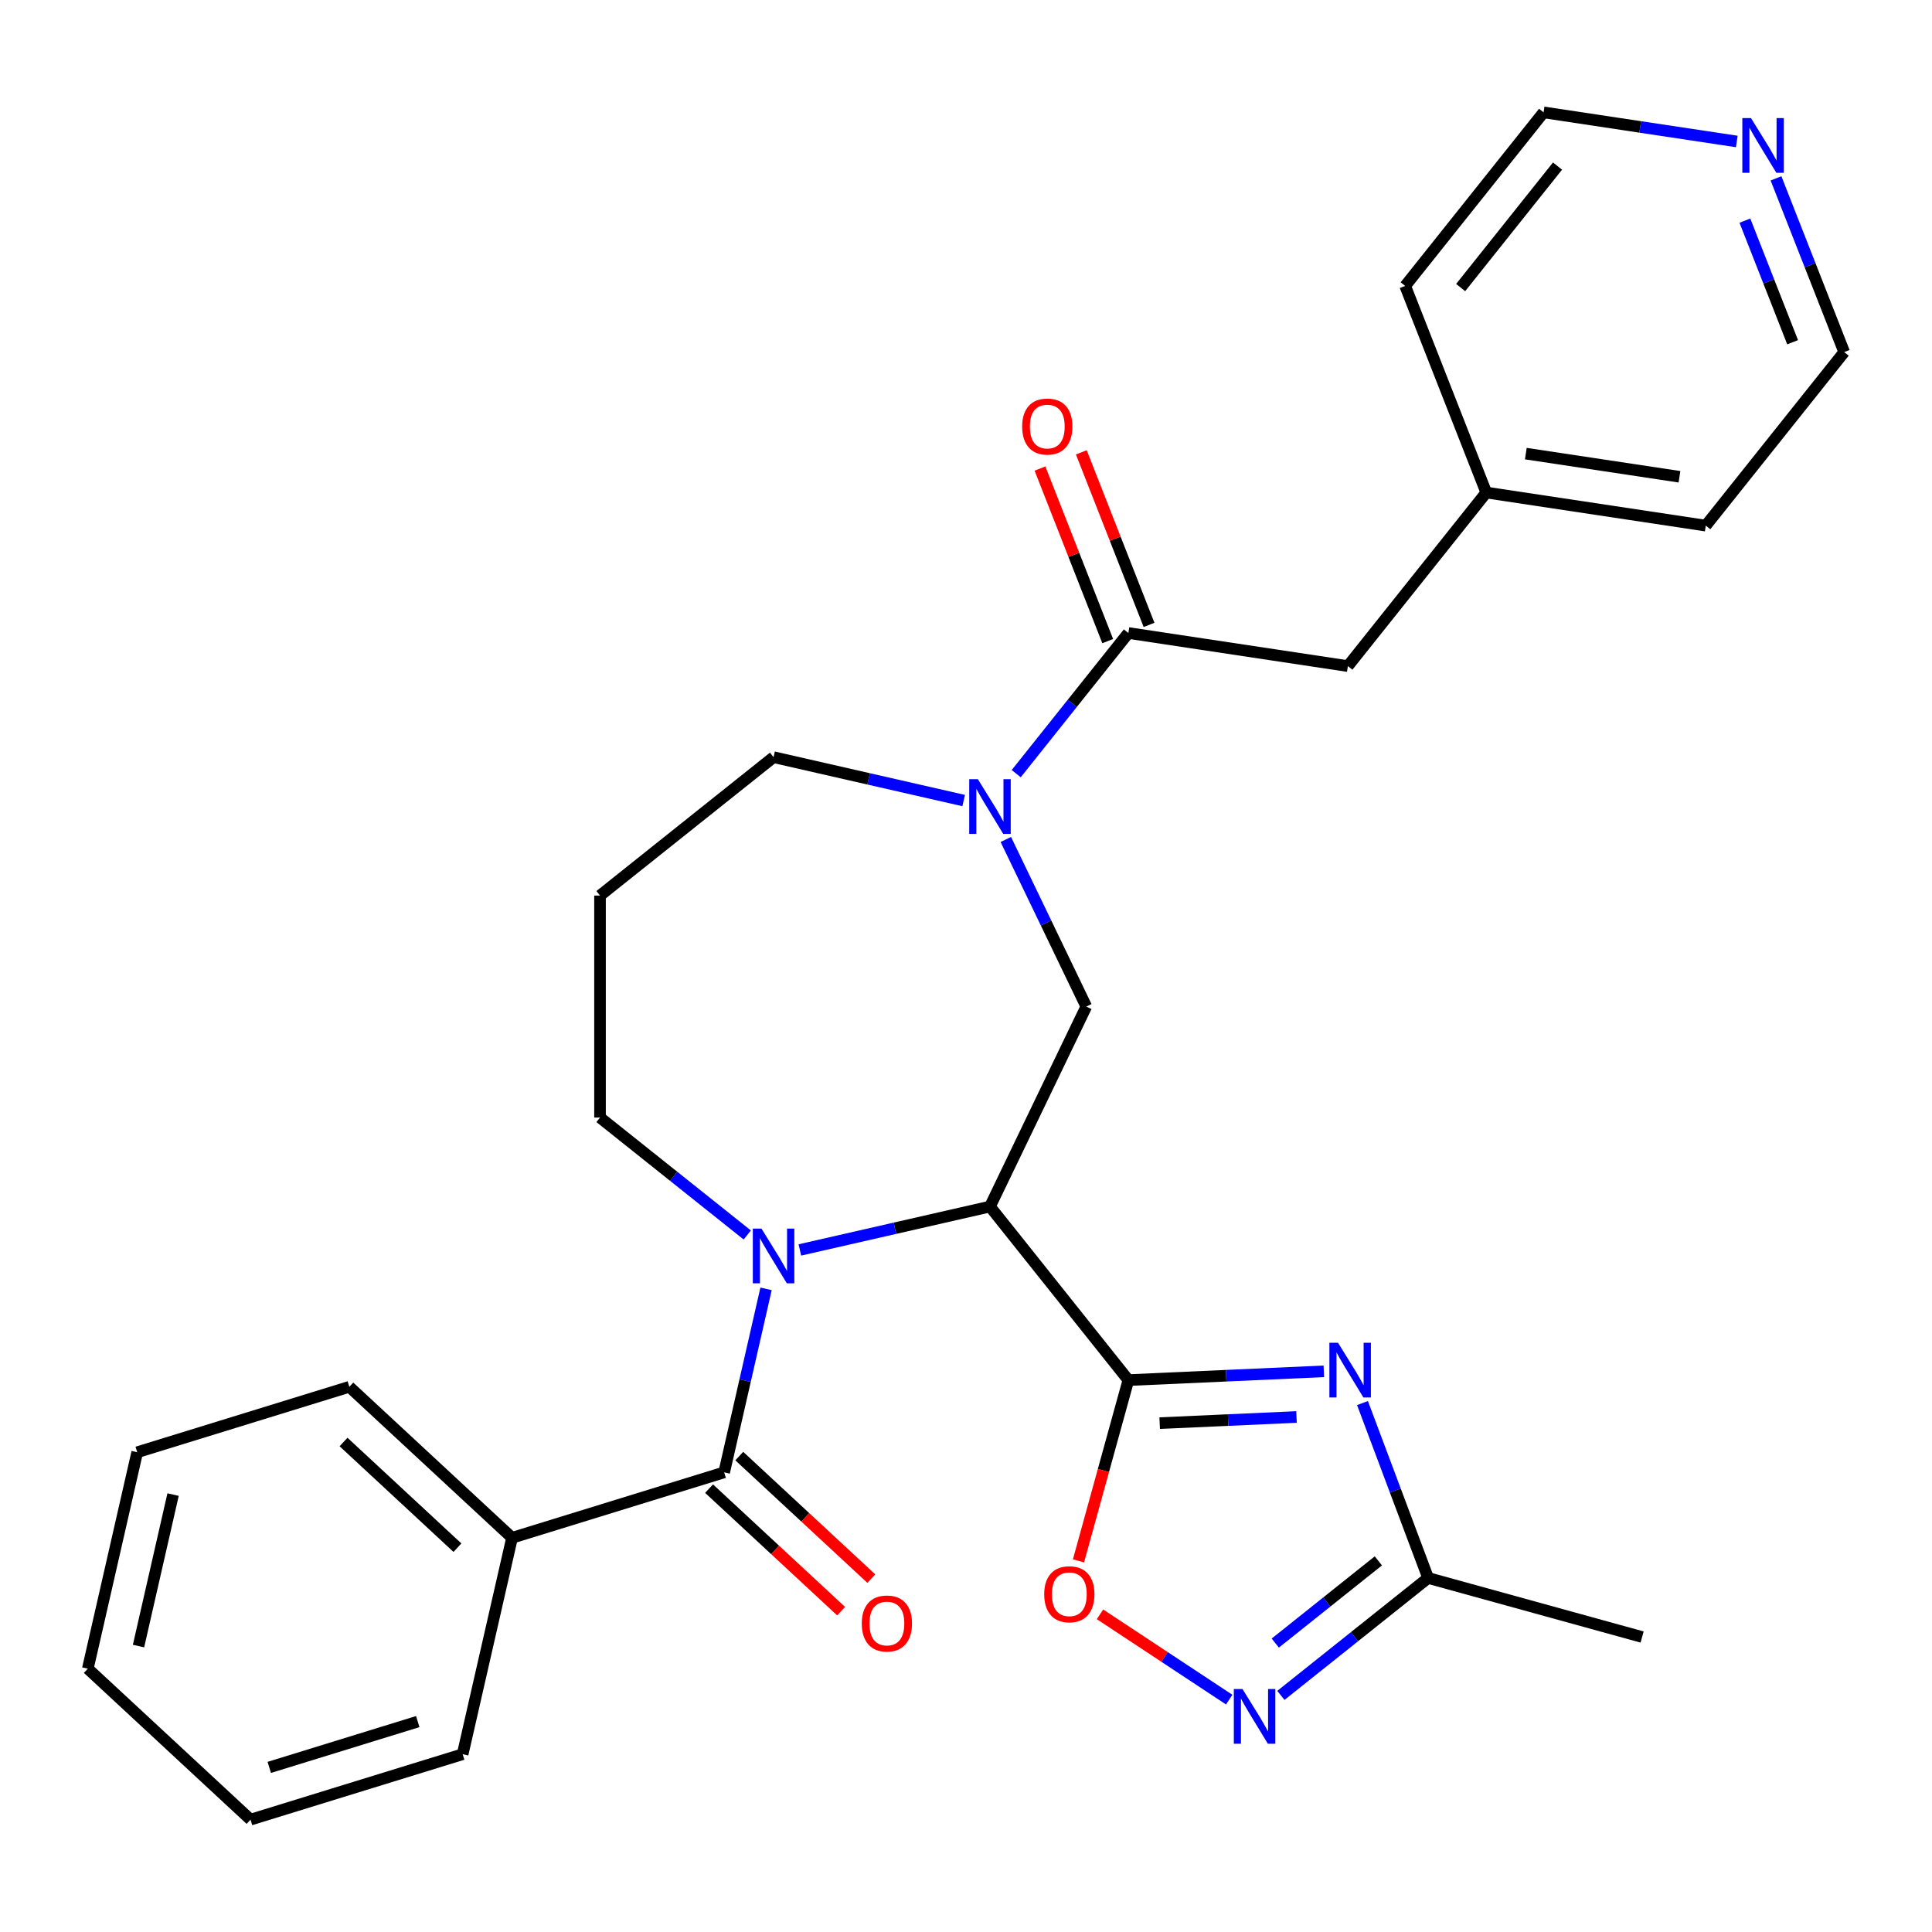 <?xml version='1.0' encoding='iso-8859-1'?>
<svg version='1.1' baseProfile='full'
              xmlns='http://www.w3.org/2000/svg'
                      xmlns:rdkit='http://www.rdkit.org/xml'
                      xmlns:xlink='http://www.w3.org/1999/xlink'
                  xml:space='preserve'
width='1000px' height='1000px' viewBox='0 0 1000 1000'>
<!-- END OF HEADER -->
<rect style='opacity:1.0;fill:#FFFFFF;stroke:none' width='1000' height='1000' x='0' y='0'> </rect>
<path class='bond-0' d='M 584.047,714.341 L 512.411,624.511' style='fill:none;fill-rule:evenodd;stroke:#000000;stroke-width:6px;stroke-linecap:butt;stroke-linejoin:miter;stroke-opacity:1' />
<path class='bond-2' d='M 584.047,714.341 L 634.631,712.069' style='fill:none;fill-rule:evenodd;stroke:#000000;stroke-width:6px;stroke-linecap:butt;stroke-linejoin:miter;stroke-opacity:1' />
<path class='bond-2' d='M 634.631,712.069 L 685.215,709.797' style='fill:none;fill-rule:evenodd;stroke:#0000FF;stroke-width:6px;stroke-linecap:butt;stroke-linejoin:miter;stroke-opacity:1' />
<path class='bond-2' d='M 600.253,736.615 L 635.662,735.025' style='fill:none;fill-rule:evenodd;stroke:#000000;stroke-width:6px;stroke-linecap:butt;stroke-linejoin:miter;stroke-opacity:1' />
<path class='bond-2' d='M 635.662,735.025 L 671.071,733.435' style='fill:none;fill-rule:evenodd;stroke:#0000FF;stroke-width:6px;stroke-linecap:butt;stroke-linejoin:miter;stroke-opacity:1' />
<path class='bond-5' d='M 584.047,714.341 L 571.136,761.122' style='fill:none;fill-rule:evenodd;stroke:#000000;stroke-width:6px;stroke-linecap:butt;stroke-linejoin:miter;stroke-opacity:1' />
<path class='bond-5' d='M 571.136,761.122 L 558.226,807.904' style='fill:none;fill-rule:evenodd;stroke:#FF0000;stroke-width:6px;stroke-linecap:butt;stroke-linejoin:miter;stroke-opacity:1' />
<path class='bond-1' d='M 512.411,624.511 L 463.209,635.741' style='fill:none;fill-rule:evenodd;stroke:#000000;stroke-width:6px;stroke-linecap:butt;stroke-linejoin:miter;stroke-opacity:1' />
<path class='bond-1' d='M 463.209,635.741 L 414.008,646.971' style='fill:none;fill-rule:evenodd;stroke:#0000FF;stroke-width:6px;stroke-linecap:butt;stroke-linejoin:miter;stroke-opacity:1' />
<path class='bond-6' d='M 512.411,624.511 L 562.262,520.994' style='fill:none;fill-rule:evenodd;stroke:#000000;stroke-width:6px;stroke-linecap:butt;stroke-linejoin:miter;stroke-opacity:1' />
<path class='bond-3' d='M 396.508,667.111 L 385.668,714.602' style='fill:none;fill-rule:evenodd;stroke:#0000FF;stroke-width:6px;stroke-linecap:butt;stroke-linejoin:miter;stroke-opacity:1' />
<path class='bond-3' d='M 385.668,714.602 L 374.829,762.093' style='fill:none;fill-rule:evenodd;stroke:#000000;stroke-width:6px;stroke-linecap:butt;stroke-linejoin:miter;stroke-opacity:1' />
<path class='bond-15' d='M 386.783,639.223 L 348.675,608.832' style='fill:none;fill-rule:evenodd;stroke:#0000FF;stroke-width:6px;stroke-linecap:butt;stroke-linejoin:miter;stroke-opacity:1' />
<path class='bond-15' d='M 348.675,608.832 L 310.566,578.442' style='fill:none;fill-rule:evenodd;stroke:#000000;stroke-width:6px;stroke-linecap:butt;stroke-linejoin:miter;stroke-opacity:1' />
<path class='bond-9' d='M 705.22,726.218 L 722.209,771.487' style='fill:none;fill-rule:evenodd;stroke:#0000FF;stroke-width:6px;stroke-linecap:butt;stroke-linejoin:miter;stroke-opacity:1' />
<path class='bond-9' d='M 722.209,771.487 L 739.199,816.755' style='fill:none;fill-rule:evenodd;stroke:#000000;stroke-width:6px;stroke-linecap:butt;stroke-linejoin:miter;stroke-opacity:1' />
<path class='bond-10' d='M 367.014,770.516 L 401.19,802.227' style='fill:none;fill-rule:evenodd;stroke:#000000;stroke-width:6px;stroke-linecap:butt;stroke-linejoin:miter;stroke-opacity:1' />
<path class='bond-10' d='M 401.19,802.227 L 435.366,833.937' style='fill:none;fill-rule:evenodd;stroke:#FF0000;stroke-width:6px;stroke-linecap:butt;stroke-linejoin:miter;stroke-opacity:1' />
<path class='bond-10' d='M 382.644,753.671 L 416.82,785.382' style='fill:none;fill-rule:evenodd;stroke:#000000;stroke-width:6px;stroke-linecap:butt;stroke-linejoin:miter;stroke-opacity:1' />
<path class='bond-10' d='M 416.82,785.382 L 450.996,817.093' style='fill:none;fill-rule:evenodd;stroke:#FF0000;stroke-width:6px;stroke-linecap:butt;stroke-linejoin:miter;stroke-opacity:1' />
<path class='bond-12' d='M 374.829,762.093 L 265.037,795.96' style='fill:none;fill-rule:evenodd;stroke:#000000;stroke-width:6px;stroke-linecap:butt;stroke-linejoin:miter;stroke-opacity:1' />
<path class='bond-4' d='M 520.613,434.508 L 541.438,477.751' style='fill:none;fill-rule:evenodd;stroke:#0000FF;stroke-width:6px;stroke-linecap:butt;stroke-linejoin:miter;stroke-opacity:1' />
<path class='bond-4' d='M 541.438,477.751 L 562.262,520.994' style='fill:none;fill-rule:evenodd;stroke:#000000;stroke-width:6px;stroke-linecap:butt;stroke-linejoin:miter;stroke-opacity:1' />
<path class='bond-8' d='M 525.994,400.444 L 555.021,364.045' style='fill:none;fill-rule:evenodd;stroke:#0000FF;stroke-width:6px;stroke-linecap:butt;stroke-linejoin:miter;stroke-opacity:1' />
<path class='bond-8' d='M 555.021,364.045 L 584.047,327.647' style='fill:none;fill-rule:evenodd;stroke:#000000;stroke-width:6px;stroke-linecap:butt;stroke-linejoin:miter;stroke-opacity:1' />
<path class='bond-17' d='M 498.798,414.369 L 449.597,403.139' style='fill:none;fill-rule:evenodd;stroke:#0000FF;stroke-width:6px;stroke-linecap:butt;stroke-linejoin:miter;stroke-opacity:1' />
<path class='bond-17' d='M 449.597,403.139 L 400.396,391.909' style='fill:none;fill-rule:evenodd;stroke:#000000;stroke-width:6px;stroke-linecap:butt;stroke-linejoin:miter;stroke-opacity:1' />
<path class='bond-7' d='M 569.353,835.573 L 602.793,857.647' style='fill:none;fill-rule:evenodd;stroke:#FF0000;stroke-width:6px;stroke-linecap:butt;stroke-linejoin:miter;stroke-opacity:1' />
<path class='bond-7' d='M 602.793,857.647 L 636.233,879.72' style='fill:none;fill-rule:evenodd;stroke:#0000FF;stroke-width:6px;stroke-linecap:butt;stroke-linejoin:miter;stroke-opacity:1' />
<path class='bond-29' d='M 662.982,877.536 L 701.091,847.146' style='fill:none;fill-rule:evenodd;stroke:#0000FF;stroke-width:6px;stroke-linecap:butt;stroke-linejoin:miter;stroke-opacity:1' />
<path class='bond-29' d='M 701.091,847.146 L 739.199,816.755' style='fill:none;fill-rule:evenodd;stroke:#000000;stroke-width:6px;stroke-linecap:butt;stroke-linejoin:miter;stroke-opacity:1' />
<path class='bond-29' d='M 660.087,850.453 L 686.763,829.18' style='fill:none;fill-rule:evenodd;stroke:#0000FF;stroke-width:6px;stroke-linecap:butt;stroke-linejoin:miter;stroke-opacity:1' />
<path class='bond-29' d='M 686.763,829.18 L 713.439,807.907' style='fill:none;fill-rule:evenodd;stroke:#000000;stroke-width:6px;stroke-linecap:butt;stroke-linejoin:miter;stroke-opacity:1' />
<path class='bond-11' d='M 584.047,327.647 L 697.66,344.771' style='fill:none;fill-rule:evenodd;stroke:#000000;stroke-width:6px;stroke-linecap:butt;stroke-linejoin:miter;stroke-opacity:1' />
<path class='bond-13' d='M 594.743,323.449 L 577.215,278.789' style='fill:none;fill-rule:evenodd;stroke:#000000;stroke-width:6px;stroke-linecap:butt;stroke-linejoin:miter;stroke-opacity:1' />
<path class='bond-13' d='M 577.215,278.789 L 559.687,234.128' style='fill:none;fill-rule:evenodd;stroke:#FF0000;stroke-width:6px;stroke-linecap:butt;stroke-linejoin:miter;stroke-opacity:1' />
<path class='bond-13' d='M 573.352,331.844 L 555.824,287.184' style='fill:none;fill-rule:evenodd;stroke:#000000;stroke-width:6px;stroke-linecap:butt;stroke-linejoin:miter;stroke-opacity:1' />
<path class='bond-13' d='M 555.824,287.184 L 538.296,242.523' style='fill:none;fill-rule:evenodd;stroke:#FF0000;stroke-width:6px;stroke-linecap:butt;stroke-linejoin:miter;stroke-opacity:1' />
<path class='bond-19' d='M 739.199,816.755 L 849.954,847.322' style='fill:none;fill-rule:evenodd;stroke:#000000;stroke-width:6px;stroke-linecap:butt;stroke-linejoin:miter;stroke-opacity:1' />
<path class='bond-18' d='M 697.66,344.771 L 769.296,254.942' style='fill:none;fill-rule:evenodd;stroke:#000000;stroke-width:6px;stroke-linecap:butt;stroke-linejoin:miter;stroke-opacity:1' />
<path class='bond-22' d='M 265.037,795.96 L 180.813,717.81' style='fill:none;fill-rule:evenodd;stroke:#000000;stroke-width:6px;stroke-linecap:butt;stroke-linejoin:miter;stroke-opacity:1' />
<path class='bond-22' d='M 236.774,801.082 L 177.817,746.378' style='fill:none;fill-rule:evenodd;stroke:#000000;stroke-width:6px;stroke-linecap:butt;stroke-linejoin:miter;stroke-opacity:1' />
<path class='bond-23' d='M 265.037,795.96 L 239.471,907.975' style='fill:none;fill-rule:evenodd;stroke:#000000;stroke-width:6px;stroke-linecap:butt;stroke-linejoin:miter;stroke-opacity:1' />
<path class='bond-14' d='M 919.254,92.316 L 936.9,137.276' style='fill:none;fill-rule:evenodd;stroke:#0000FF;stroke-width:6px;stroke-linecap:butt;stroke-linejoin:miter;stroke-opacity:1' />
<path class='bond-14' d='M 936.9,137.276 L 954.545,182.237' style='fill:none;fill-rule:evenodd;stroke:#000000;stroke-width:6px;stroke-linecap:butt;stroke-linejoin:miter;stroke-opacity:1' />
<path class='bond-14' d='M 903.157,114.199 L 915.509,145.672' style='fill:none;fill-rule:evenodd;stroke:#0000FF;stroke-width:6px;stroke-linecap:butt;stroke-linejoin:miter;stroke-opacity:1' />
<path class='bond-14' d='M 915.509,145.672 L 927.861,177.144' style='fill:none;fill-rule:evenodd;stroke:#000000;stroke-width:6px;stroke-linecap:butt;stroke-linejoin:miter;stroke-opacity:1' />
<path class='bond-32' d='M 898.957,73.232 L 848.957,65.695' style='fill:none;fill-rule:evenodd;stroke:#0000FF;stroke-width:6px;stroke-linecap:butt;stroke-linejoin:miter;stroke-opacity:1' />
<path class='bond-32' d='M 848.957,65.695 L 798.957,58.159' style='fill:none;fill-rule:evenodd;stroke:#000000;stroke-width:6px;stroke-linecap:butt;stroke-linejoin:miter;stroke-opacity:1' />
<path class='bond-16' d='M 310.566,578.442 L 310.566,463.546' style='fill:none;fill-rule:evenodd;stroke:#000000;stroke-width:6px;stroke-linecap:butt;stroke-linejoin:miter;stroke-opacity:1' />
<path class='bond-30' d='M 310.566,463.546 L 400.396,391.909' style='fill:none;fill-rule:evenodd;stroke:#000000;stroke-width:6px;stroke-linecap:butt;stroke-linejoin:miter;stroke-opacity:1' />
<path class='bond-24' d='M 769.296,254.942 L 727.32,147.988' style='fill:none;fill-rule:evenodd;stroke:#000000;stroke-width:6px;stroke-linecap:butt;stroke-linejoin:miter;stroke-opacity:1' />
<path class='bond-25' d='M 769.296,254.942 L 882.909,272.066' style='fill:none;fill-rule:evenodd;stroke:#000000;stroke-width:6px;stroke-linecap:butt;stroke-linejoin:miter;stroke-opacity:1' />
<path class='bond-25' d='M 789.763,234.788 L 869.292,246.775' style='fill:none;fill-rule:evenodd;stroke:#000000;stroke-width:6px;stroke-linecap:butt;stroke-linejoin:miter;stroke-opacity:1' />
<path class='bond-20' d='M 954.545,182.237 L 882.909,272.066' style='fill:none;fill-rule:evenodd;stroke:#000000;stroke-width:6px;stroke-linecap:butt;stroke-linejoin:miter;stroke-opacity:1' />
<path class='bond-21' d='M 798.957,58.159 L 727.32,147.988' style='fill:none;fill-rule:evenodd;stroke:#000000;stroke-width:6px;stroke-linecap:butt;stroke-linejoin:miter;stroke-opacity:1' />
<path class='bond-21' d='M 806.177,85.961 L 756.031,148.841' style='fill:none;fill-rule:evenodd;stroke:#000000;stroke-width:6px;stroke-linecap:butt;stroke-linejoin:miter;stroke-opacity:1' />
<path class='bond-27' d='M 180.813,717.81 L 71.021,751.677' style='fill:none;fill-rule:evenodd;stroke:#000000;stroke-width:6px;stroke-linecap:butt;stroke-linejoin:miter;stroke-opacity:1' />
<path class='bond-26' d='M 239.471,907.975 L 129.679,941.841' style='fill:none;fill-rule:evenodd;stroke:#000000;stroke-width:6px;stroke-linecap:butt;stroke-linejoin:miter;stroke-opacity:1' />
<path class='bond-26' d='M 216.229,891.096 L 139.375,914.803' style='fill:none;fill-rule:evenodd;stroke:#000000;stroke-width:6px;stroke-linecap:butt;stroke-linejoin:miter;stroke-opacity:1' />
<path class='bond-28' d='M 129.679,941.841 L 45.455,863.692' style='fill:none;fill-rule:evenodd;stroke:#000000;stroke-width:6px;stroke-linecap:butt;stroke-linejoin:miter;stroke-opacity:1' />
<path class='bond-31' d='M 71.021,751.677 L 45.455,863.692' style='fill:none;fill-rule:evenodd;stroke:#000000;stroke-width:6px;stroke-linecap:butt;stroke-linejoin:miter;stroke-opacity:1' />
<path class='bond-31' d='M 89.589,773.592 L 71.693,852.003' style='fill:none;fill-rule:evenodd;stroke:#000000;stroke-width:6px;stroke-linecap:butt;stroke-linejoin:miter;stroke-opacity:1' />
<path  class='atom-2' d='M 394.136 635.918
L 403.416 650.918
Q 404.336 652.398, 405.816 655.078
Q 407.296 657.758, 407.376 657.918
L 407.376 635.918
L 411.136 635.918
L 411.136 664.238
L 407.256 664.238
L 397.296 647.838
Q 396.136 645.918, 394.896 643.718
Q 393.696 641.518, 393.336 640.838
L 393.336 664.238
L 389.656 664.238
L 389.656 635.918
L 394.136 635.918
' fill='#0000FF'/>
<path  class='atom-3' d='M 692.568 695.026
L 701.848 710.026
Q 702.768 711.506, 704.248 714.186
Q 705.728 716.866, 705.808 717.026
L 705.808 695.026
L 709.568 695.026
L 709.568 723.346
L 705.688 723.346
L 695.728 706.946
Q 694.568 705.026, 693.328 702.826
Q 692.128 700.626, 691.768 699.946
L 691.768 723.346
L 688.088 723.346
L 688.088 695.026
L 692.568 695.026
' fill='#0000FF'/>
<path  class='atom-5' d='M 506.151 403.316
L 515.431 418.316
Q 516.351 419.796, 517.831 422.476
Q 519.311 425.156, 519.391 425.316
L 519.391 403.316
L 523.151 403.316
L 523.151 431.636
L 519.271 431.636
L 509.311 415.236
Q 508.151 413.316, 506.911 411.116
Q 505.711 408.916, 505.351 408.236
L 505.351 431.636
L 501.671 431.636
L 501.671 403.316
L 506.151 403.316
' fill='#0000FF'/>
<path  class='atom-6' d='M 540.481 825.176
Q 540.481 818.376, 543.841 814.576
Q 547.201 810.776, 553.481 810.776
Q 559.761 810.776, 563.121 814.576
Q 566.481 818.376, 566.481 825.176
Q 566.481 832.056, 563.081 835.976
Q 559.681 839.856, 553.481 839.856
Q 547.241 839.856, 543.841 835.976
Q 540.481 832.096, 540.481 825.176
M 553.481 836.656
Q 557.801 836.656, 560.121 833.776
Q 562.481 830.856, 562.481 825.176
Q 562.481 819.616, 560.121 816.816
Q 557.801 813.976, 553.481 813.976
Q 549.161 813.976, 546.801 816.776
Q 544.481 819.576, 544.481 825.176
Q 544.481 830.896, 546.801 833.776
Q 549.161 836.656, 553.481 836.656
' fill='#FF0000'/>
<path  class='atom-8' d='M 643.11 874.232
L 652.39 889.232
Q 653.31 890.712, 654.79 893.392
Q 656.27 896.072, 656.35 896.232
L 656.35 874.232
L 660.11 874.232
L 660.11 902.552
L 656.23 902.552
L 646.27 886.152
Q 645.11 884.232, 643.87 882.032
Q 642.67 879.832, 642.31 879.152
L 642.31 902.552
L 638.63 902.552
L 638.63 874.232
L 643.11 874.232
' fill='#0000FF'/>
<path  class='atom-11' d='M 446.054 840.322
Q 446.054 833.522, 449.414 829.722
Q 452.774 825.922, 459.054 825.922
Q 465.334 825.922, 468.694 829.722
Q 472.054 833.522, 472.054 840.322
Q 472.054 847.202, 468.654 851.122
Q 465.254 855.002, 459.054 855.002
Q 452.814 855.002, 449.414 851.122
Q 446.054 847.242, 446.054 840.322
M 459.054 851.802
Q 463.374 851.802, 465.694 848.922
Q 468.054 846.002, 468.054 840.322
Q 468.054 834.762, 465.694 831.962
Q 463.374 829.122, 459.054 829.122
Q 454.734 829.122, 452.374 831.922
Q 450.054 834.722, 450.054 840.322
Q 450.054 846.042, 452.374 848.922
Q 454.734 851.802, 459.054 851.802
' fill='#FF0000'/>
<path  class='atom-14' d='M 529.071 220.773
Q 529.071 213.973, 532.431 210.173
Q 535.791 206.373, 542.071 206.373
Q 548.351 206.373, 551.711 210.173
Q 555.071 213.973, 555.071 220.773
Q 555.071 227.653, 551.671 231.573
Q 548.271 235.453, 542.071 235.453
Q 535.831 235.453, 532.431 231.573
Q 529.071 227.693, 529.071 220.773
M 542.071 232.253
Q 546.391 232.253, 548.711 229.373
Q 551.071 226.453, 551.071 220.773
Q 551.071 215.213, 548.711 212.413
Q 546.391 209.573, 542.071 209.573
Q 537.751 209.573, 535.391 212.373
Q 533.071 215.173, 533.071 220.773
Q 533.071 226.493, 535.391 229.373
Q 537.751 232.253, 542.071 232.253
' fill='#FF0000'/>
<path  class='atom-15' d='M 906.309 61.123
L 915.589 76.123
Q 916.509 77.603, 917.989 80.283
Q 919.469 82.963, 919.549 83.123
L 919.549 61.123
L 923.309 61.123
L 923.309 89.443
L 919.429 89.443
L 909.469 73.043
Q 908.309 71.123, 907.069 68.923
Q 905.869 66.723, 905.509 66.043
L 905.509 89.443
L 901.829 89.443
L 901.829 61.123
L 906.309 61.123
' fill='#0000FF'/>
</svg>
